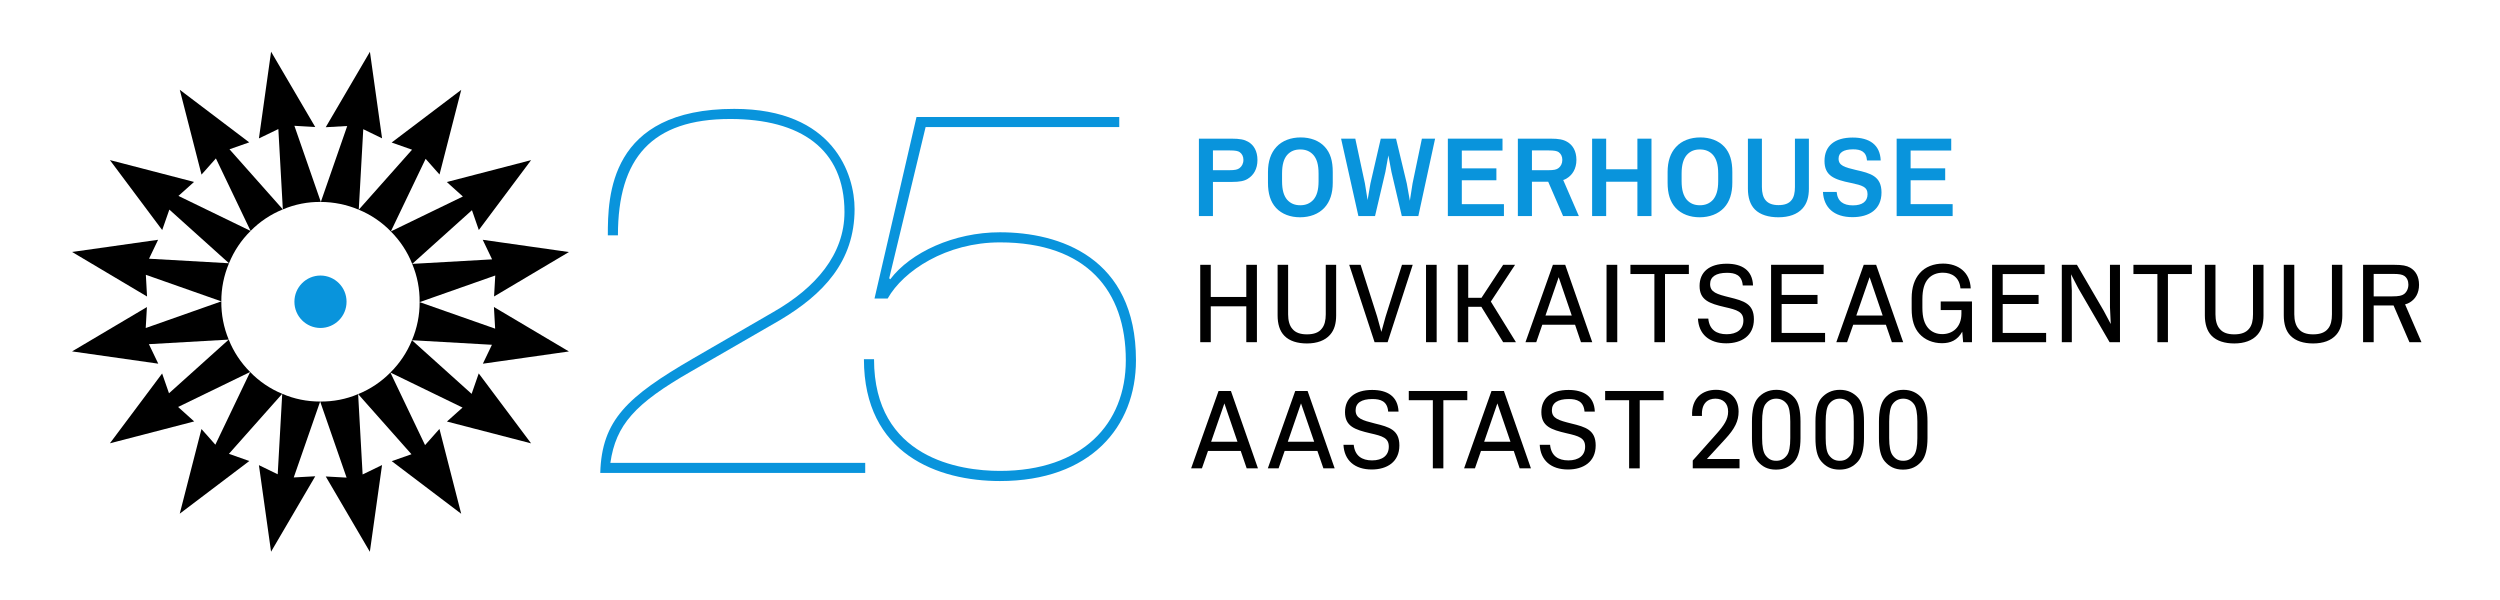 <?xml version="1.0" encoding="UTF-8" standalone="no"?>
<!-- Created with Inkscape (http://www.inkscape.org/) -->

<svg
   version="1.1"
   id="svg2"
   width="666.667"
   height="160"
   viewBox="0 0 666.667 160"
   xmlns="http://www.w3.org/2000/svg"
   xmlns:svg="http://www.w3.org/2000/svg">
  <defs
     id="defs6">
    <clipPath
       clipPathUnits="userSpaceOnUse"
       id="clipPath16">
      <path
         d="M 0,120 H 500 V 0 H 0 Z"
         id="path14" />
    </clipPath>
  </defs>
  <g
     id="g8"
     transform="matrix(1.333,0,0,-1.333,0,160)">
    <g
       id="g10">
      <g
         id="g12"
         clip-path="url(#clipPath16)">
        <g
           id="g18"
           transform="translate(113.809,49.72)">
          <path
             d="M 0,0 -15,8.895 -14.755,4.562 -29.86,9.871 -14.733,15.197 -14.972,11 0,19.891 l -17.24,2.449 1.875,-3.914 -15.982,-0.906 11.953,10.741 1.373,-3.969 10.459,13.984 -16.862,-4.38 3.214,-2.898 -14.41,-6.983 6.959,14.521 2.778,-3.137 4.345,16.936 -13.92,-10.536 4.079,-1.437 -10.66,-12.002 c 2.418,-0.996 4.601,-2.472 6.414,-4.348 1.856,-1.849 3.318,-4.065 4.278,-6.494 1.012,-2.417 1.519,-5.022 1.484,-7.649 0.017,-2.616 -0.51,-5.207 -1.533,-7.623 -0.986,-2.432 -2.461,-4.631 -4.321,-6.465 -1.831,-1.865 -4.029,-3.329 -6.445,-4.31 l 10.668,-12.033 -3.944,-1.384 13.893,-10.525 -4.352,16.975 -2.879,-3.241 -6.937,14.523 14.435,-7.013 -3.12,-2.794 16.835,-4.365 -10.475,13.993 -1.421,-4.092 -11.935,10.731 15.996,-0.911 -1.813,-3.786 z"
             style="fill:#000000;fill-opacity:1;fill-rule:nonzero;stroke:none"
             id="path20" />
        </g>
        <g
           id="g22"
           transform="translate(14.416,49.733)">
          <path
             d="m 0,0 17.245,-2.456 -1.873,3.903 15.966,0.912 c -1.004,2.422 -1.51,5.035 -1.477,7.65 L 14.736,4.675 14.975,8.87 Z"
             style="fill:#000000;fill-opacity:1;fill-rule:nonzero;stroke:none"
             id="path24" />
        </g>
        <g
           id="g26"
           transform="translate(33.877,78.101)">
          <path
             d="m 0,0 11.934,-10.734 c 0.001,10e-4 0.001,10e-4 0.001,0.002 0.986,2.431 2.454,4.627 4.32,6.461 L 1.819,2.735 4.94,5.533 l -16.833,4.372 10.464,-14 z"
             style="fill:#000000;fill-opacity:1;fill-rule:nonzero;stroke:none"
             id="path28" />
        </g>
        <g
           id="g30"
           transform="translate(35.629,38.616)">
          <path
             d="m 0,0 14.408,6.994 c -1.854,1.852 -3.314,4.055 -4.281,6.483 H 10.125 L -1.821,2.738 -3.196,6.699 -13.645,-7.268 3.216,-2.893 Z"
             style="fill:#000000;fill-opacity:1;fill-rule:nonzero;stroke:none"
             id="path32" />
        </g>
        <g
           id="g34"
           transform="translate(43.192,88.339)">
          <path
             d="m 0,0 6.94,-14.508 c 0,0 10e-4,0 10e-4,10e-4 1.828,1.864 4.029,3.332 6.449,4.308 L 2.717,1.827 6.662,3.211 -7.229,13.732 l 4.35,-16.97 z"
             style="fill:#000000;fill-opacity:1;fill-rule:nonzero;stroke:none"
             id="path36" />
        </g>
        <g
           id="g38"
           transform="translate(29.813,68.275)">
          <path
             d="m 0,0 1.815,3.788 -17.21,-2.437 14.998,-8.912 -0.24,4.344 15.101,-5.316 c -0.014,2.616 0.512,5.215 1.535,7.624 z"
             style="fill:#000000;fill-opacity:1;fill-rule:nonzero;stroke:none"
             id="path40" />
        </g>
        <g
           id="g42"
           transform="translate(63.062,94.621)">
          <path
             d="m 0,0 -8.831,15.069 -2.434,-17.351 3.887,1.877 0.899,-16.075 c 2.406,1.019 4.992,1.53 7.599,1.491 L -4.169,0.242 Z"
             style="fill:#000000;fill-opacity:1;fill-rule:nonzero;stroke:none"
             id="path44" />
        </g>
        <g
           id="g46"
           transform="translate(76.433,92.356)">
          <path
             d="m 0,0 -2.431,17.314 -8.84,-15.089 4.3,0.243 -5.28,-15.191 c 2.61,-0.009 5.191,-0.539 7.588,-1.552 l 0.9,16.103 z"
             style="fill:#000000;fill-opacity:1;fill-rule:nonzero;stroke:none"
             id="path48" />
        </g>
        <g
           id="g50"
           transform="translate(71.644,41.19)">
          <path
             d="m 0,0 c -0.001,-0.001 -0.001,-0.001 -0.003,-0.001 -2.402,-1.024 -4.988,-1.516 -7.591,-1.487 l 5.286,-15.219 -4.17,0.228 8.823,-15.067 2.44,17.353 -3.887,-1.885 z"
             style="fill:#000000;fill-opacity:1;fill-rule:nonzero;stroke:none"
             id="path52" />
        </g>
        <g
           id="g54"
           transform="translate(64.045,39.701)">
          <path
             d="m 0,0 h -0.002 c -2.61,-0.002 -5.195,0.51 -7.583,1.55 l -0.904,-16.103 -3.76,1.828 2.43,-17.315 8.839,15.091 -4.3,-0.237 z"
             style="fill:#000000;fill-opacity:1;fill-rule:nonzero;stroke:none"
             id="path56" />
        </g>
        <g
           id="g58"
           transform="translate(56.46,41.251)">
          <path
             d="m 0,0 c -0.001,0.001 -0.002,0.001 -0.002,0.001 -2.421,0.997 -4.603,2.48 -6.418,4.355 l -0.001,0.001 -6.958,-14.539 -2.777,3.137 -4.345,-16.937 13.914,10.536 -4.076,1.437 z"
             style="fill:#000000;fill-opacity:1;fill-rule:nonzero;stroke:none"
             id="path60" />
        </g>
        <g
           id="g62"
           transform="translate(58.898,59.666)">
          <path
             d="M 0,0 C -0.009,2.882 2.326,5.234 5.208,5.244 H 5.21 C 8.104,5.236 10.438,2.886 10.429,0.002 V 0 C 10.437,-2.895 8.104,-5.239 5.21,-5.248 2.328,-5.239 -0.007,-2.895 0,0"
             style="fill:#0994dc;fill-opacity:1;fill-rule:nonzero;stroke:none"
             id="path64" />
        </g>
        <g
           id="g66"
           transform="translate(120.083,25.426)">
          <path
             d="m 0,0 c 0.297,10.605 5.46,15.261 18.508,22.855 l 16.084,9.312 c 8.495,4.847 14.263,11.523 14.263,20.021 0,12.645 -8.804,18.613 -22.865,18.613 -15.673,0 -22.455,-7.788 -22.455,-23.269 H 1.513 c 0,7.693 0.202,25.291 25.29,25.291 19.926,0 24.074,-13.154 24.074,-20.031 0,-10.519 -6.275,-17.09 -14.973,-22.253 L 18.201,20.318 C 6.878,13.842 3.133,9.607 2.021,2.012 H 53.003 V 0 Z"
             style="fill:#0994dc;fill-opacity:1;fill-rule:nonzero;stroke:none"
             id="path68" />
        </g>
        <g
           id="g70"
           transform="translate(223.908,96.628)">
          <path
             d="m 0,0 v -2.021 h -38.74 l -7.281,-30.242 0.202,-0.211 c 4.043,5.365 12.74,9.408 21.948,9.408 11.838,0 27.215,-4.953 27.215,-25.597 0,-13.336 -9.111,-24.168 -27.215,-24.168 -12.339,0 -27.208,5.355 -27.208,24.379 h 2.022 c 0,-19.83 17.195,-22.349 25.186,-22.349 16.485,0 25.183,9.398 25.183,22.138 0,13.871 -7.788,23.576 -25.183,23.576 -10.72,0 -19.322,-5.662 -22.456,-11.227 h -2.634 L -40.56,0 Z"
             style="fill:#0994dc;fill-opacity:1;fill-rule:nonzero;stroke:none"
             id="path72" />
        </g>
        <g
           id="g74"
           transform="translate(248.746,88.043)">
          <path
             d="M 0,0 C 0,0.679 -0.269,1.216 -0.755,1.56 -1.09,1.778 -1.576,1.895 -2.768,1.895 h -3.328 v -3.958 h 3.21 c 1.234,0 1.72,0.126 2.106,0.419 C -0.319,-1.308 0,-0.722 0,0 M 2.807,-0.025 C 2.807,-1.794 2.063,-3.052 0.872,-3.782 0.168,-4.218 -0.705,-4.41 -2.407,-4.41 h -3.689 v -6.827 H -8.905 V 4.251 h 6.498 c 1.702,0 2.6,-0.192 3.33,-0.612 1.165,-0.655 1.884,-1.887 1.884,-3.664"
             style="fill:#0994dc;fill-opacity:1;fill-rule:nonzero;stroke:none"
             id="path76" />
        </g>
        <g
           id="g78"
           transform="translate(262.757,80.085)">
          <path
             d="M 0,0 C 0.661,0.78 1.023,1.896 1.023,3.715 V 5.216 C 1.023,7.035 0.661,8.155 0,8.93 c -0.714,0.806 -1.611,1.116 -2.641,1.116 -1.047,0 -1.921,-0.31 -2.634,-1.116 C -5.921,8.155 -6.281,7.035 -6.281,5.216 V 3.715 c 0,-1.819 0.36,-2.935 1.006,-3.715 0.713,-0.798 1.587,-1.115 2.634,-1.115 1.03,0 1.927,0.317 2.641,1.115 m -7.48,-1.652 c -1.132,1.241 -1.618,2.868 -1.618,5.048 v 2.139 c 0,2.138 0.577,3.806 1.667,4.997 1.177,1.292 2.945,1.921 4.874,1.921 1.919,0 3.656,-0.613 4.813,-1.87 C 3.405,9.341 3.861,7.714 3.861,5.535 V 3.396 c 0,-2.129 -0.557,-3.807 -1.657,-4.997 -1.181,-1.283 -2.933,-1.92 -4.895,-1.92 -1.896,0 -3.614,0.612 -4.789,1.869"
             style="fill:#0994dc;fill-opacity:1;fill-rule:nonzero;stroke:none"
             id="path80" />
        </g>
        <g
           id="g82"
           transform="translate(287.092,92.294)">
          <path
             d="m 0,0 -3.355,-15.488 h -3.304 l -2.079,8.864 -0.613,3.27 -0.594,-3.295 -2.073,-8.839 h -3.328 L -18.809,0 h 2.843 l 1.93,-8.98 0.534,-3.304 0.563,3.304 2.072,8.98 h 3.052 l 2.155,-8.98 0.612,-3.446 0.535,3.446 1.872,8.98 z"
             style="fill:#0994dc;fill-opacity:1;fill-rule:nonzero;stroke:none"
             id="path84" />
        </g>
        <g
           id="g86"
           transform="translate(300.862,79.188)">
          <path
             d="M 0,0 V -2.382 H -11.22 V 13.106 H -0.284 V 10.725 H -8.427 V 7.161 H -1.51 V 4.779 h -6.917 l 0,-4.779 z"
             style="fill:#0994dc;fill-opacity:1;fill-rule:nonzero;stroke:none"
             id="path88" />
        </g>
        <g
           id="g90"
           transform="translate(306.466,85.98)">
          <path
             d="m 0,0 h 3.202 c 1.233,0 1.72,0.126 2.104,0.42 0.462,0.335 0.772,0.921 0.772,1.643 0,0.679 -0.26,1.216 -0.747,1.561 C 4.997,3.841 4.511,3.958 3.312,3.958 H 0 Z M 3.253,-2.306 H 0 V -9.173 H -2.818 V 6.314 H 3.689 C 5.383,6.314 6.279,6.122 7,5.702 8.175,5.048 8.896,3.816 8.896,2.063 8.896,0.294 8.1,-0.963 6.917,-1.667 6.716,-1.794 6.507,-1.886 6.255,-1.961 L 9.382,-9.173 H 6.229 Z"
             style="fill:#0994dc;fill-opacity:1;fill-rule:nonzero;stroke:none"
             id="path92" />
        </g>
        <g
           id="g94"
           transform="translate(330.38,92.294)">
          <path
             d="m 0,0 v -15.488 h -2.819 v 6.868 h -6.246 v -6.868 h -2.812 V 0 h 2.812 v -6.121 h 6.246 V 0 Z"
             style="fill:#0994dc;fill-opacity:1;fill-rule:nonzero;stroke:none"
             id="path96" />
        </g>
        <g
           id="g98"
           transform="translate(342.703,80.085)">
          <path
             d="M 0,0 C 0.645,0.78 1.022,1.896 1.022,3.715 V 5.216 C 1.022,7.035 0.645,8.155 0,8.93 c -0.713,0.806 -1.609,1.116 -2.647,1.116 -1.042,0 -1.915,-0.31 -2.628,-1.116 C -5.92,8.155 -6.297,7.035 -6.297,5.216 V 3.715 c 0,-1.819 0.377,-2.935 1.022,-3.715 0.713,-0.798 1.586,-1.115 2.628,-1.115 1.038,0 1.934,0.317 2.647,1.115 m -7.48,-1.652 c -1.131,1.241 -1.618,2.868 -1.618,5.048 v 2.139 c 0,2.138 0.57,3.806 1.668,4.997 1.157,1.292 2.945,1.921 4.871,1.921 1.921,0 3.64,-0.613 4.815,-1.87 C 3.388,9.341 3.849,7.714 3.849,5.535 V 3.396 c 0,-2.129 -0.543,-3.807 -1.644,-4.997 -1.183,-1.283 -2.943,-1.92 -4.896,-1.92 -1.896,0 -3.626,0.612 -4.789,1.869"
             style="fill:#0994dc;fill-opacity:1;fill-rule:nonzero;stroke:none"
             id="path100" />
        </g>
        <g
           id="g102"
           transform="translate(351.071,78.124)">
          <path
             d="M 0,0 C -0.966,0.964 -1.401,2.422 -1.401,4.149 V 14.17 h 2.8 V 4.485 C 1.399,3.371 1.625,2.422 2.161,1.819 2.698,1.181 3.57,0.872 4.702,0.872 c 1.225,0 2.097,0.309 2.634,1.014 0.482,0.587 0.67,1.51 0.67,2.599 v 9.685 h 2.792 V 4.149 C 10.798,2.565 10.438,1.207 9.515,0.192 8.467,-0.973 6.799,-1.56 4.702,-1.56 2.749,-1.56 1.063,-1.074 0,0"
             style="fill:#0994dc;fill-opacity:1;fill-rule:nonzero;stroke:none"
             id="path104" />
        </g>
        <g
           id="g106"
           transform="translate(364.681,81.637)">
          <path
             d="m 0,0 h 2.741 c 0.173,-1.912 1.359,-2.692 3.254,-2.692 1.869,0 2.925,0.78 2.925,2.231 0,1.483 -1.081,1.778 -3.31,2.255 -3.405,0.679 -5.3,1.459 -5.3,4.394 0,3.035 2.044,4.688 5.634,4.688 3.355,0 5.485,-1.435 5.61,-4.587 H 8.813 C 8.686,8.108 7.512,8.519 6.021,8.519 4.074,8.519 3.127,7.84 3.127,6.649 3.127,5.266 4.333,4.93 6.582,4.393 9.508,3.74 11.713,3.159 11.713,-0.118 11.713,-3.539 9.198,-5.048 5.92,-5.048 2.179,-5.048 0.15,-3.103 0,0"
             style="fill:#0994dc;fill-opacity:1;fill-rule:nonzero;stroke:none"
             id="path108" />
        </g>
        <g
           id="g110"
           transform="translate(390.627,79.188)">
          <path
             d="M 0,0 V -2.382 H -11.202 V 13.106 H -0.283 V 10.725 H -8.408 V 7.161 h 6.917 V 4.779 H -8.408 V 0 Z"
             style="fill:#0994dc;fill-opacity:1;fill-rule:nonzero;stroke:none"
             id="path112" />
        </g>
        <g
           id="g114"
           transform="translate(251.446,67.054)">
          <path
             d="m 0,0 v -15.479 h -2.123 v 7.177 h -7.11 v -7.177 h -2.104 V 0 h 2.104 v -6.431 h 7.11 V 0 Z"
             style="fill:#000000;fill-opacity:1;fill-rule:nonzero;stroke:none"
             id="path116" />
        </g>
        <g
           id="g118"
           transform="translate(256.942,52.857)">
          <path
             d="M 0,0 C -0.947,0.948 -1.357,2.382 -1.357,4.075 V 14.196 H 0.747 V 4.287 c 0,-1.21 0.258,-2.258 0.871,-2.928 0.611,-0.74 1.586,-1.073 2.894,-1.073 1.384,0 2.382,0.36 2.975,1.149 0.563,0.67 0.79,1.668 0.79,2.852 v 9.909 h 2.078 V 4.075 C 10.355,2.515 10.021,1.183 9.123,0.183 8.126,-0.947 6.515,-1.535 4.512,-1.535 2.616,-1.535 1.005,-1.049 0,0"
             style="fill:#000000;fill-opacity:1;fill-rule:nonzero;stroke:none"
             id="path120" />
        </g>
        <g
           id="g122"
           transform="translate(282.614,67.054)">
          <path
             d="M 0,0 -5.022,-15.479 H -7.631 L -12.704,0 h 2.28 l 3.305,-10.348 0.846,-3.077 0.853,3.077 L -2.147,0 Z"
             style="fill:#000000;fill-opacity:1;fill-rule:nonzero;stroke:none"
             id="path124" />
        </g>
        <path
           d="m 285.276,67.054 h 2.128 V 51.575 h -2.128 z"
           style="fill:#000000;fill-opacity:1;fill-rule:nonzero;stroke:none"
           id="path126" />
        <g
           id="g128"
           transform="translate(296.346,58.651)">
          <path
             d="M 0,0 H -2.628 V -7.077 H -4.737 V 8.402 h 2.109 V 1.804 H 0.025 L 4.361,8.402 H 6.742 L 1.896,1.049 6.919,-7.077 H 4.361 Z"
             style="fill:#000000;fill-opacity:1;fill-rule:nonzero;stroke:none"
             id="path130" />
        </g>
        <g
           id="g132"
           transform="translate(314.429,56.907)">
          <path
             d="M 0,0 -2.615,7.673 -5.258,0 Z m 0.664,-1.844 h -6.558 l -1.208,-3.489 h -2.156 l 5.487,15.479 h 2.463 L 4.1,-5.333 H 1.845 Z"
             style="fill:#000000;fill-opacity:1;fill-rule:nonzero;stroke:none"
             id="path134" />
        </g>
        <path
           d="m 321.389,67.054 h 2.144 V 51.575 h -2.144 z"
           style="fill:#000000;fill-opacity:1;fill-rule:nonzero;stroke:none"
           id="path136" />
        <g
           id="g138"
           transform="translate(337.856,65.209)">
          <path
             d="M 0,0 H -4.771 V -13.635 H -6.894 V 0 h -4.794 V 1.845 H 0 Z"
             style="fill:#000000;fill-opacity:1;fill-rule:nonzero;stroke:none"
             id="path140" />
        </g>
        <g
           id="g142"
           transform="translate(339.675,56.295)">
          <path
             d="m 0,0 h 2.071 c 0.209,-2.23 1.644,-3.127 3.665,-3.127 2.054,0 3.355,0.972 3.355,2.743 0,1.743 -1.226,2.121 -3.74,2.691 C 2.28,3.02 0.326,3.699 0.326,6.533 c 0,2.792 1.954,4.445 5.434,4.445 3.003,0 5.15,-1.268 5.257,-4.345 H 8.964 c -0.176,2.114 -1.56,2.525 -3.152,2.525 -2.231,0 -3.38,-0.806 -3.38,-2.256 0,-1.627 1.333,-2.021 3.891,-2.65 2.851,-0.704 4.871,-1.283 4.871,-4.386 0,-3.304 -2.482,-4.813 -5.535,-4.813 C 2.229,-4.947 0.15,-3.103 0,0"
             style="fill:#000000;fill-opacity:1;fill-rule:nonzero;stroke:none"
             id="path144" />
        </g>
        <g
           id="g146"
           transform="translate(365.106,53.421)">
          <path
             d="m 0,0 v -1.847 h -10.802 v 15.48 H -0.284 V 11.788 H -8.686 V 7.612 H -1.51 V 5.793 h -7.176 l 0,-5.793 z"
             style="fill:#000000;fill-opacity:1;fill-rule:nonzero;stroke:none"
             id="path148" />
        </g>
        <g
           id="g150"
           transform="translate(376.628,56.907)">
          <path
             d="M 0,0 -2.615,7.673 -5.275,0 Z M 0.644,-1.844 H -5.894 L -7.12,-5.333 h -2.154 l 5.484,15.479 h 2.482 L 4.101,-5.333 H 1.844 Z"
             style="fill:#000000;fill-opacity:1;fill-rule:nonzero;stroke:none"
             id="path152" />
        </g>
        <g
           id="g154"
           transform="translate(394.494,59.725)">
          <path
             d="m 0,0 v -8.151 h -1.77 l -0.175,2.106 c -0.973,-1.746 -2.383,-2.307 -4.05,-2.307 -1.845,0 -3.455,0.689 -4.512,1.871 -1.048,1.155 -1.559,2.74 -1.559,4.997 v 2.138 c 0,2.139 0.562,3.807 1.61,4.997 1.106,1.291 2.818,1.921 4.672,1.921 3.067,0 5.398,-1.753 5.532,-4.956 h -2.054 c -0.202,2.214 -1.718,3.137 -3.512,3.137 -1.1,0 -2.199,-0.344 -2.969,-1.242 C -9.509,3.665 -9.92,2.423 -9.92,0.411 v -1.643 c 0,-2.021 0.411,-3.204 1.133,-4.069 0.77,-0.896 1.818,-1.232 2.844,-1.232 2.077,0 3.831,1.384 3.831,4.103 v 0.712 H -6.255 V 0 Z"
             style="fill:#000000;fill-opacity:1;fill-rule:nonzero;stroke:none"
             id="path156" />
        </g>
        <g
           id="g158"
           transform="translate(409.328,53.421)">
          <path
             d="m 0,0 v -1.847 h -10.81 v 15.48 H -0.302 V 11.788 H -8.688 V 7.612 h 7.179 V 5.793 H -8.688 V 0 Z"
             style="fill:#000000;fill-opacity:1;fill-rule:nonzero;stroke:none"
             id="path160" />
        </g>
        <g
           id="g162"
           transform="translate(424.102,67.054)">
          <path
             d="m 0,0 v -15.479 h -2.079 l -6.28,10.817 -1.435,2.767 0.158,-3.229 v -10.355 h -2.002 V 0 h 3.027 l 5.358,-9.199 1.407,-2.642 -0.157,3.364 V 0 Z"
             style="fill:#000000;fill-opacity:1;fill-rule:nonzero;stroke:none"
             id="path164" />
        </g>
        <g
           id="g166"
           transform="translate(438.482,65.209)">
          <path
             d="M 0,0 H -4.788 V -13.635 H -6.894 V 0 h -4.794 V 1.845 H 0 Z"
             style="fill:#000000;fill-opacity:1;fill-rule:nonzero;stroke:none"
             id="path168" />
        </g>
        <g
           id="g170"
           transform="translate(442.44,52.857)">
          <path
             d="M 0,0 C -0.933,0.948 -1.358,2.382 -1.358,4.075 V 14.196 H 0.764 V 4.287 c 0,-1.21 0.259,-2.258 0.872,-2.928 0.613,-0.74 1.567,-1.073 2.893,-1.073 1.384,0 2.363,0.36 2.976,1.149 0.562,0.67 0.77,1.668 0.77,2.852 v 9.909 h 2.1 V 4.075 C 10.375,2.515 10.039,1.183 9.142,0.183 8.143,-0.947 6.533,-1.535 4.529,-1.535 2.634,-1.535 1.023,-1.049 0,0"
             style="fill:#000000;fill-opacity:1;fill-rule:nonzero;stroke:none"
             id="path172" />
        </g>
        <g
           id="g174"
           transform="translate(458.228,52.857)">
          <path
             d="M 0,0 C -0.948,0.948 -1.358,2.382 -1.358,4.075 V 14.196 H 0.746 V 4.287 c 0,-1.21 0.277,-2.258 0.889,-2.928 0.596,-0.74 1.569,-1.073 2.877,-1.073 1.384,0 2.381,0.36 2.994,1.149 0.557,0.67 0.77,1.668 0.77,2.852 v 9.909 h 2.079 V 4.075 C 10.355,2.515 10.021,1.183 9.124,0.183 8.126,-0.947 6.532,-1.535 4.512,-1.535 2.616,-1.535 1.023,-1.049 0,0"
             style="fill:#000000;fill-opacity:1;fill-rule:nonzero;stroke:none"
             id="path176" />
        </g>
        <g
           id="g178"
           transform="translate(474.856,60.739)">
          <path
             d="M 0,0 H 3.666 C 5.074,0 5.636,0.152 6.072,0.462 6.591,0.856 6.943,1.535 6.943,2.357 6.943,3.137 6.642,3.74 6.12,4.101 5.693,4.37 5.175,4.495 3.813,4.495 H 0 Z M 3.976,-1.819 H 0 V -9.165 H -2.122 V 6.314 H 4.126 C 5.719,6.314 6.591,6.147 7.279,5.753 8.4,5.124 9.073,3.958 9.073,2.307 9.073,0.654 8.353,-0.528 7.229,-1.207 6.969,-1.383 6.642,-1.5 6.28,-1.601 L 9.56,-9.165 H 7.152 Z"
             style="fill:#000000;fill-opacity:1;fill-rule:nonzero;stroke:none"
             id="path180" />
        </g>
        <g
           id="g182"
           transform="translate(247.555,31.667)">
          <path
             d="M 0,0 -2.616,7.664 -5.266,0 Z m 0.654,-1.845 h -6.549 l -1.216,-3.488 h -2.16 l 5.49,15.48 h 2.473 L 4.1,-5.333 H 1.845 Z"
             style="fill:#000000;fill-opacity:1;fill-rule:nonzero;stroke:none"
             id="path184" />
        </g>
        <g
           id="g186"
           transform="translate(262.901,31.667)">
          <path
             d="M 0,0 -2.634,7.664 -5.275,0 Z m 0.645,-1.845 h -6.549 l -1.217,-3.488 h -2.154 l 5.484,15.48 h 2.475 L 4.1,-5.333 H 1.845 Z"
             style="fill:#000000;fill-opacity:1;fill-rule:nonzero;stroke:none"
             id="path188" />
        </g>
        <g
           id="g190"
           transform="translate(268.759,31.054)">
          <path
             d="m 0,0 h 2.053 c 0.227,-2.229 1.661,-3.126 3.664,-3.126 2.073,0 3.354,0.972 3.354,2.743 0,1.742 -1.207,2.121 -3.739,2.69 C 2.28,3.021 0.31,3.69 0.31,6.533 c 0,2.792 1.97,4.435 5.431,4.435 3.021,0 5.15,-1.255 5.278,-4.333 H 8.946 C 8.787,8.737 7.403,9.148 5.793,9.148 3.563,9.148 2.432,8.353 2.432,6.894 2.432,5.275 3.765,4.891 6.304,4.252 9.174,3.558 11.186,2.97 11.186,-0.134 11.186,-3.438 8.712,-4.946 5.659,-4.946 2.229,-4.946 0.151,-3.102 0,0"
             style="fill:#000000;fill-opacity:1;fill-rule:nonzero;stroke:none"
             id="path192" />
        </g>
        <g
           id="g194"
           transform="translate(293.534,39.968)">
          <path
             d="M 0,0 H -4.79 V -13.634 H -6.894 V 0 h -4.813 V 1.847 H 0 Z"
             style="fill:#000000;fill-opacity:1;fill-rule:nonzero;stroke:none"
             id="path196" />
        </g>
        <g
           id="g198"
           transform="translate(302.165,31.667)">
          <path
             d="M 0,0 -2.615,7.664 -5.258,0 Z m 0.663,-1.845 h -6.558 l -1.207,-3.488 h -2.172 l 5.484,15.48 h 2.482 L 4.1,-5.333 H 1.846 Z"
             style="fill:#000000;fill-opacity:1;fill-rule:nonzero;stroke:none"
             id="path200" />
        </g>
        <g
           id="g202"
           transform="translate(308.022,31.054)">
          <path
             d="m 0,0 h 2.072 c 0.209,-2.229 1.643,-3.126 3.664,-3.126 2.054,0 3.348,0.972 3.348,2.743 0,1.742 -1.218,2.121 -3.732,2.69 -3.071,0.714 -5.024,1.383 -5.024,4.226 0,2.792 1.953,4.435 5.434,4.435 3.002,0 5.149,-1.255 5.258,-4.333 H 8.965 C 8.788,8.737 7.406,9.148 5.813,9.148 3.576,9.148 2.432,8.353 2.432,6.894 2.432,5.275 3.765,4.891 6.323,4.252 9.174,3.558 11.195,2.97 11.195,-0.134 11.195,-3.438 8.713,-4.946 5.661,-4.946 2.231,-4.946 0.152,-3.102 0,0"
             style="fill:#000000;fill-opacity:1;fill-rule:nonzero;stroke:none"
             id="path204" />
        </g>
        <g
           id="g206"
           transform="translate(332.798,39.968)">
          <path
             d="M 0,0 H -4.771 V -13.634 H -6.893 V 0 h -4.795 V 1.847 H 0 Z"
             style="fill:#000000;fill-opacity:1;fill-rule:nonzero;stroke:none"
             id="path208" />
        </g>
        <g
           id="g210"
           transform="translate(347.993,28.204)">
          <path
             d="m 0,0 v -1.87 h -9.357 v 1.569 l 4.669,5.248 c 1.586,1.77 2.408,2.977 2.408,4.537 0,1.695 -1.049,2.59 -2.541,2.59 -1.535,0 -2.843,-0.922 -2.692,-3.462 h -1.969 c -0.177,3.563 2.052,5.231 4.777,5.231 2.551,0 4.52,-1.466 4.52,-4.359 0,-1.87 -0.738,-3.406 -2.692,-5.509 L -6.533,0 Z"
             style="fill:#000000;fill-opacity:1;fill-rule:nonzero;stroke:none"
             id="path212" />
        </g>
        <g
           id="g214"
           transform="translate(357.497,28.977)">
          <path
             d="m 0,0 c 0.439,0.611 0.647,1.743 0.647,3.411 v 3.305 c 0,1.66 -0.208,2.891 -0.647,3.48 -0.608,0.823 -1.38,1.106 -2.169,1.106 -0.771,0 -1.542,-0.283 -2.155,-1.106 C -4.76,9.607 -4.987,8.376 -4.987,6.716 V 3.411 c 0,-1.668 0.227,-2.8 0.663,-3.411 0.613,-0.822 1.258,-1.125 2.155,-1.125 0.897,0 1.561,0.303 2.169,1.125 m -5.859,-1.259 c -0.848,0.97 -1.158,2.617 -1.158,4.67 v 3.305 c 0,2.172 0.387,3.815 1.208,4.738 0.822,0.921 1.996,1.616 3.689,1.616 1.586,0 2.767,-0.62 3.641,-1.616 0.82,-0.923 1.173,-2.566 1.173,-4.738 V 3.411 c 0,-2.129 -0.41,-3.771 -1.224,-4.67 -0.848,-0.972 -1.953,-1.636 -3.69,-1.636 -1.693,0 -2.767,0.639 -3.639,1.636"
             style="fill:#000000;fill-opacity:1;fill-rule:nonzero;stroke:none"
             id="path216" />
        </g>
        <g
           id="g218"
           transform="translate(370.202,28.977)">
          <path
             d="m 0,0 c 0.437,0.611 0.644,1.743 0.644,3.411 v 3.305 c 0,1.66 -0.207,2.891 -0.644,3.48 -0.612,0.823 -1.383,1.106 -2.154,1.106 -0.789,0 -1.561,-0.283 -2.173,-1.106 -0.437,-0.589 -0.646,-1.82 -0.646,-3.48 V 3.411 c 0,-1.668 0.209,-2.8 0.646,-3.411 0.612,-0.822 1.273,-1.125 2.173,-1.125 0.896,0 1.542,0.303 2.154,1.125 m -5.844,-1.259 c -0.866,0.97 -1.177,2.617 -1.177,4.67 v 3.305 c 0,2.172 0.387,3.815 1.218,4.738 0.83,0.921 1.987,1.616 3.681,1.616 1.584,0 2.766,-0.62 3.655,-1.616 C 2.355,10.531 2.691,8.888 2.691,6.716 V 3.411 c 0,-2.129 -0.41,-3.771 -1.207,-4.67 -0.859,-0.972 -1.971,-1.636 -3.69,-1.636 -1.711,0 -2.767,0.639 -3.638,1.636"
             style="fill:#000000;fill-opacity:1;fill-rule:nonzero;stroke:none"
             id="path220" />
        </g>
        <g
           id="g222"
           transform="translate(382.904,28.977)">
          <path
             d="m 0,0 c 0.437,0.611 0.663,1.743 0.663,3.411 v 3.305 c 0,1.66 -0.226,2.891 -0.663,3.48 -0.61,0.823 -1.383,1.106 -2.153,1.106 -0.773,0 -1.561,-0.283 -2.156,-1.106 -0.437,-0.589 -0.664,-1.82 -0.664,-3.48 V 3.411 c 0,-1.668 0.227,-2.8 0.664,-3.411 0.595,-0.822 1.256,-1.125 2.156,-1.125 0.895,0 1.543,0.303 2.153,1.125 m -5.844,-1.259 c -0.848,0.97 -1.176,2.617 -1.176,4.67 v 3.305 c 0,2.172 0.405,3.815 1.226,4.738 0.821,0.921 1.981,1.616 3.69,1.616 1.566,0 2.767,-0.62 3.638,-1.616 C 2.355,10.531 2.691,8.888 2.691,6.716 V 3.411 c 0,-2.129 -0.41,-3.771 -1.207,-4.67 -0.846,-0.972 -1.971,-1.636 -3.688,-1.636 -1.694,0 -2.769,0.639 -3.64,1.636"
             style="fill:#000000;fill-opacity:1;fill-rule:nonzero;stroke:none"
             id="path224" />
        </g>
      </g>
    </g>
  </g>
</svg>
